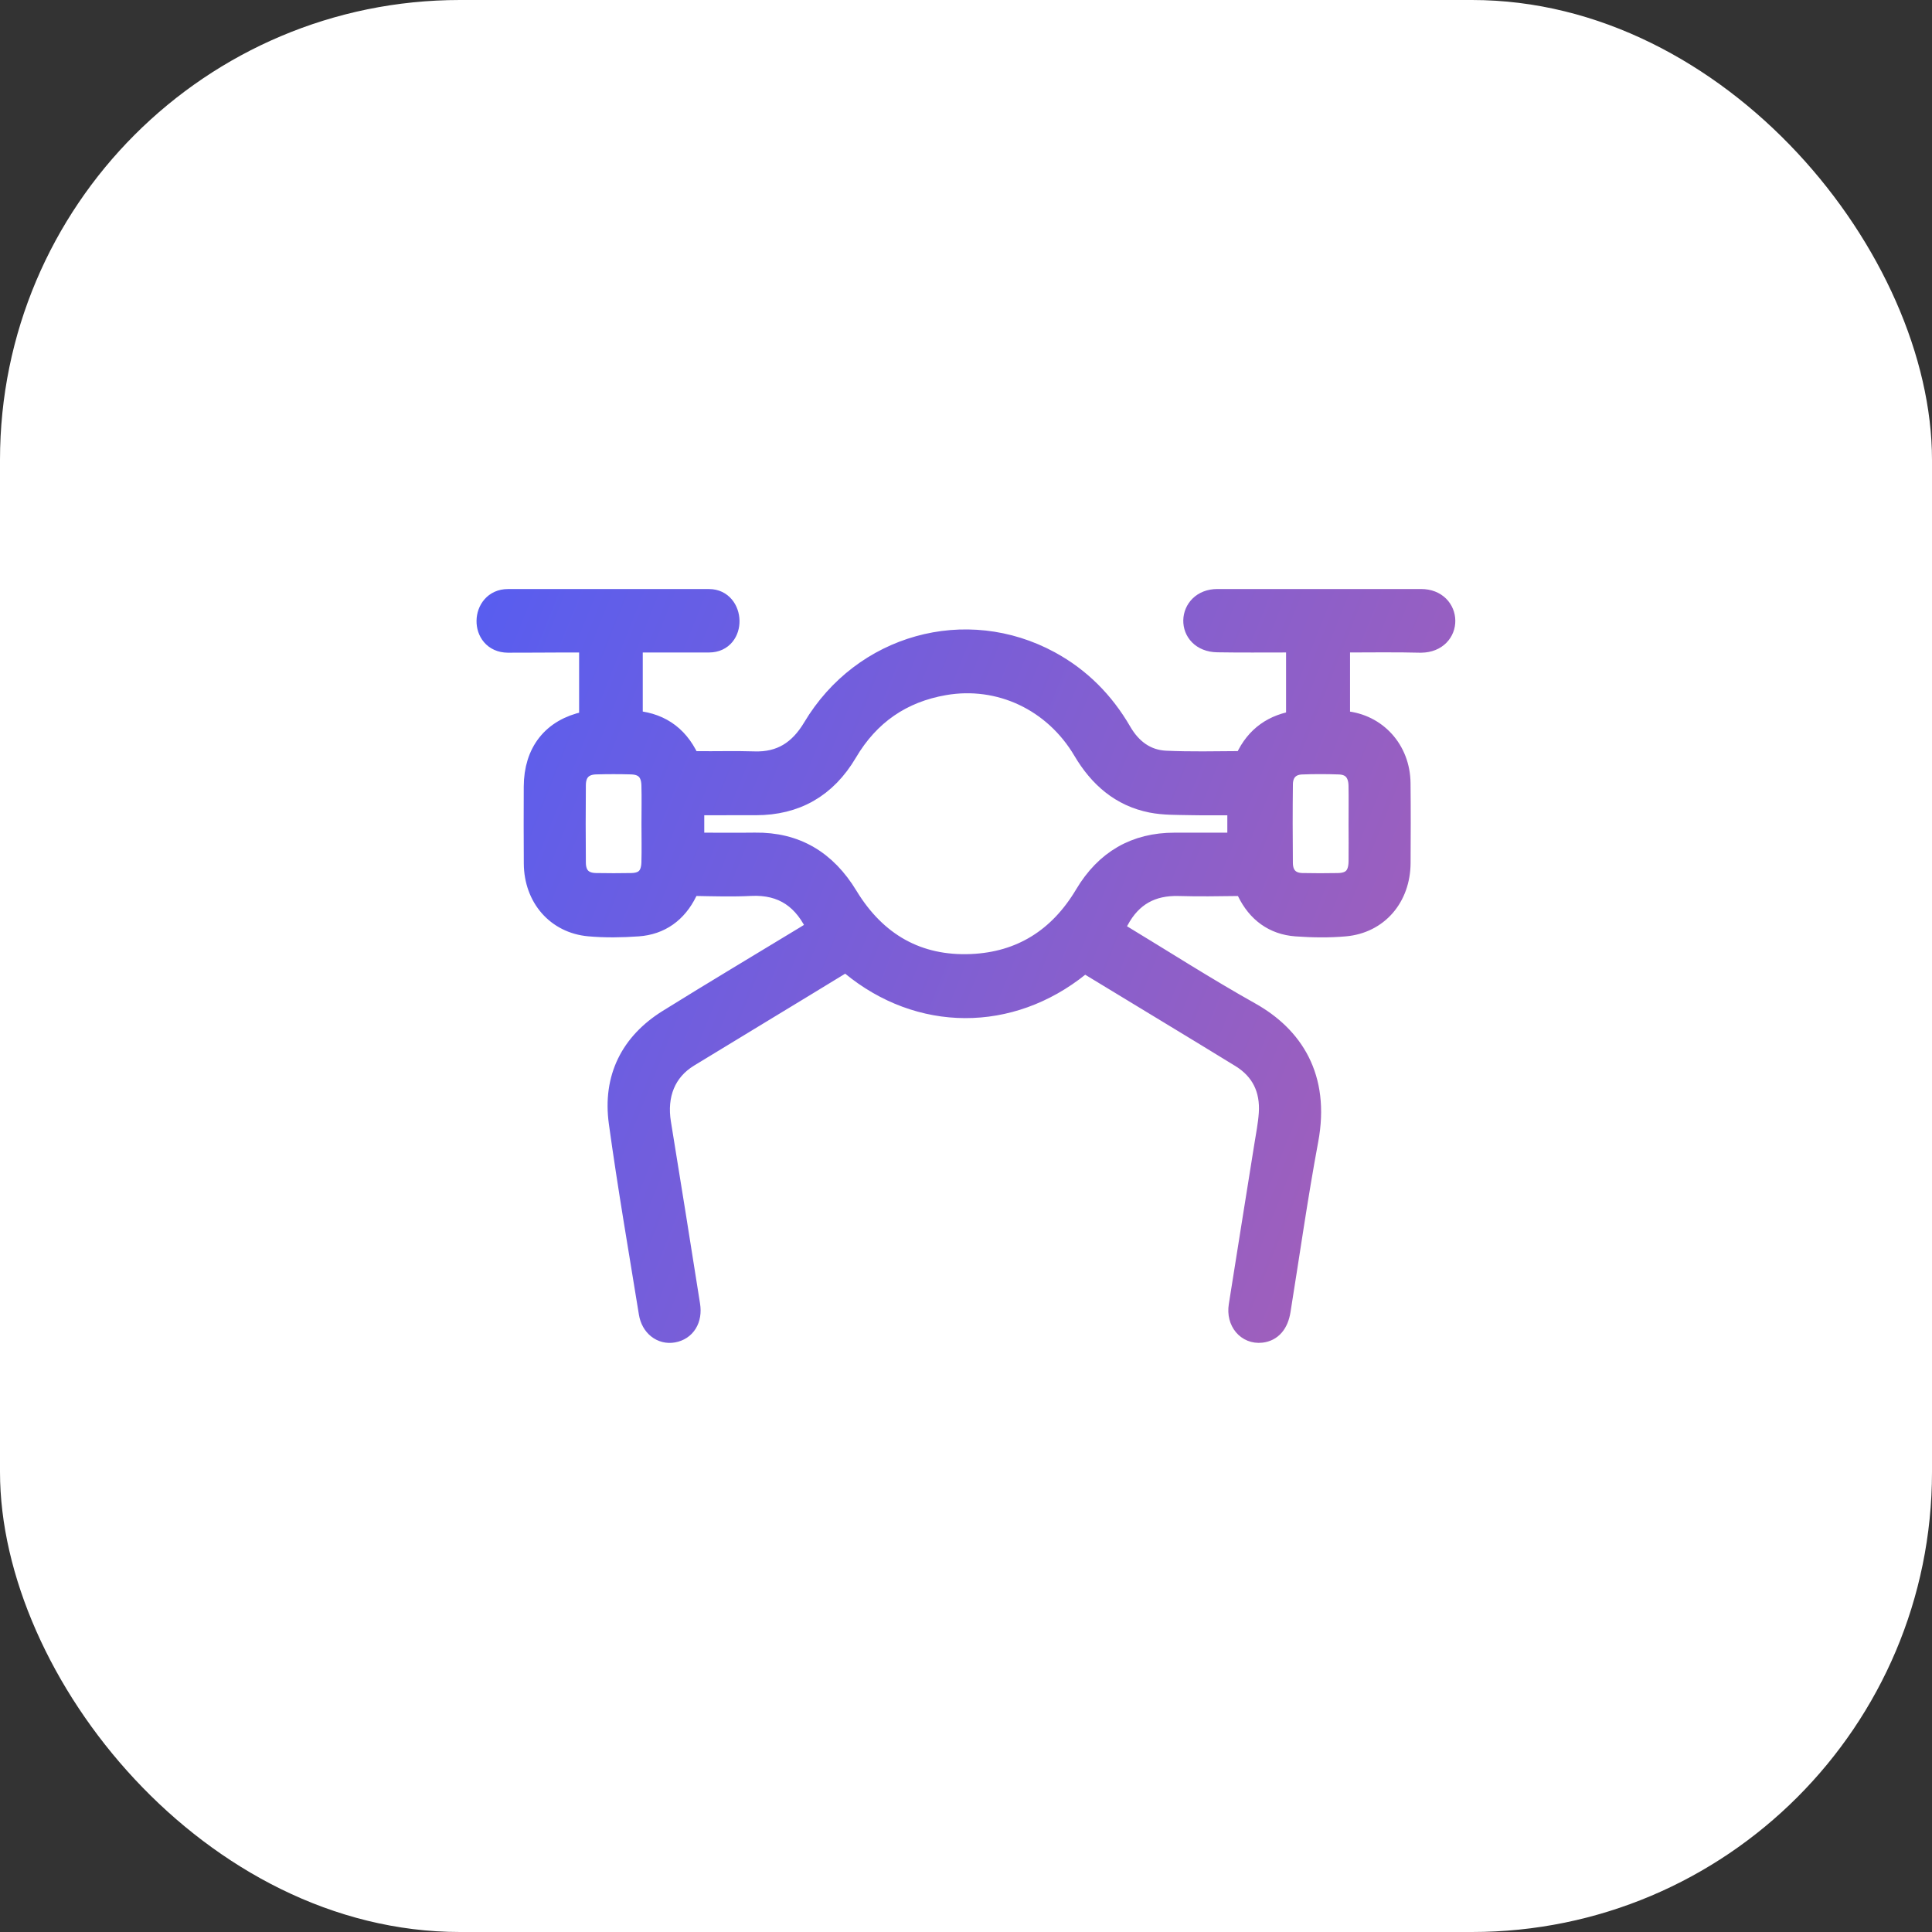 <svg width="84" height="84" viewBox="0 0 84 84" fill="none" xmlns="http://www.w3.org/2000/svg">
<rect x="0" y="0" width="84" height="84" fill="#333333" stroke="none"/>
<rect width="84" height="84" rx="20" fill="white"/>
<mask id="path-2-outside-1_17887_16715" maskUnits="userSpaceOnUse" x="20.219" y="25.109" width="44" height="34" fill="black">
<rect fill="white" x="20.219" y="25.109" width="44" height="34"/>
<path d="M61.786 27.879C60.775 27.849 59.242 27.87 58.197 27.87V31.378C58.274 31.389 58.362 31.405 58.45 31.413C59.814 31.536 60.813 32.633 60.828 34.049C60.841 35.207 60.837 36.365 60.83 37.523C60.82 38.987 59.881 40.087 58.474 40.213C57.773 40.276 57.058 40.264 56.356 40.213C55.406 40.143 54.704 39.626 54.277 38.747C54.169 38.527 54.05 38.453 53.82 38.457C52.967 38.469 52.113 38.482 51.26 38.457C50.068 38.423 49.169 38.902 48.587 39.989C48.511 40.132 48.422 40.267 48.325 40.431C48.462 40.52 48.581 40.602 48.703 40.676C50.578 41.811 52.425 42.996 54.334 44.066C56.16 45.091 57.327 46.843 56.822 49.555C56.363 52.016 56.013 54.498 55.615 56.97C55.527 57.519 55.259 57.831 54.831 57.88C54.251 57.946 53.816 57.437 53.92 56.782C54.283 54.471 54.658 52.163 55.025 49.852C55.1 49.377 55.196 48.902 55.229 48.423C55.304 47.334 54.879 46.48 53.974 45.924C51.786 44.579 49.585 43.259 47.393 41.922C47.199 41.804 47.074 41.827 46.9 41.967C43.906 44.379 39.996 44.365 37.043 41.93C36.86 41.779 36.737 41.754 36.526 41.883C34.325 43.231 32.114 44.56 29.912 45.906C28.892 46.53 28.472 47.59 28.677 48.848C29.108 51.483 29.526 54.119 29.943 56.756C30.037 57.348 29.759 57.785 29.26 57.874C28.79 57.958 28.362 57.633 28.272 57.078C27.826 54.321 27.349 51.568 26.968 48.801C26.703 46.877 27.472 45.377 29.077 44.377C31.051 43.148 33.049 41.959 35.036 40.751C35.229 40.634 35.421 40.514 35.605 40.4C35.019 39.052 34.061 38.382 32.629 38.454C31.858 38.493 31.082 38.47 30.309 38.456C30.067 38.452 29.936 38.52 29.82 38.758C29.39 39.635 28.684 40.147 27.734 40.213C27.031 40.262 26.317 40.275 25.616 40.211C24.226 40.084 23.287 38.99 23.274 37.551C23.264 36.434 23.269 35.318 23.272 34.201C23.277 32.719 24.058 31.735 25.464 31.432C25.528 31.418 25.593 31.406 25.679 31.389V27.869C25.286 27.869 24.904 27.869 24.521 27.869C23.881 27.869 22.683 27.882 22.079 27.878C20.902 27.869 20.962 26.111 22.079 26.111C25.067 26.111 27.843 26.111 30.832 26.111C31.887 26.111 31.966 27.864 30.832 27.869C30.431 27.87 29.819 27.869 29.419 27.869C28.768 27.869 28.118 27.869 27.446 27.869V31.386C28.579 31.442 29.408 31.958 29.904 33.018C29.946 33.106 30.144 33.156 30.27 33.158C31.11 33.17 31.951 33.141 32.79 33.169C33.961 33.208 34.783 32.688 35.394 31.664C37.541 28.066 42 26.831 45.624 28.801C46.932 29.513 47.949 30.535 48.708 31.842C49.153 32.611 49.808 33.099 50.682 33.139C51.76 33.188 52.841 33.163 53.921 33.156C54.017 33.156 54.165 33.087 54.201 33.006C54.647 32.039 55.401 31.529 56.416 31.389V27.868C56.251 27.868 56.107 27.868 55.964 27.868C54.991 27.868 53.904 27.878 52.931 27.861C51.586 27.838 51.652 26.109 52.931 26.109C55.919 26.109 58.798 26.109 61.786 26.109C63.085 26.109 63.123 27.861 61.786 27.879ZM53.864 34.945C53.114 34.945 52.409 34.957 51.705 34.941C51.16 34.928 50.604 34.943 50.072 34.837C48.766 34.578 47.833 33.773 47.143 32.606C45.85 30.419 43.463 29.311 41.05 29.729C39.194 30.05 37.763 31.024 36.782 32.688C35.886 34.208 34.572 34.946 32.859 34.944C32.086 34.943 31.312 34.943 30.539 34.945C30.398 34.945 30.258 34.958 30.12 34.966V36.703H30.545C31.305 36.703 32.065 36.711 32.825 36.701C34.578 36.677 35.88 37.455 36.81 38.988C38.061 41.049 39.893 42.083 42.244 41.979C44.402 41.884 46.075 40.844 47.216 38.928C48.1 37.442 49.384 36.701 51.07 36.703C51.883 36.704 52.696 36.704 53.51 36.703C53.625 36.703 53.74 36.688 53.862 36.681V34.946L53.864 34.945ZM28.39 35.817C28.39 35.253 28.403 34.688 28.387 34.124C28.368 33.517 28.045 33.188 27.456 33.17C26.938 33.155 26.418 33.155 25.9 33.17C25.315 33.188 24.978 33.532 24.972 34.127C24.962 35.256 24.962 36.386 24.972 37.514C24.978 38.113 25.316 38.448 25.903 38.458C26.423 38.468 26.942 38.468 27.462 38.458C28.054 38.447 28.369 38.131 28.387 37.509C28.403 36.945 28.39 36.382 28.39 35.817ZM59.133 35.848C59.133 35.283 59.141 34.718 59.131 34.154C59.12 33.547 58.8 33.192 58.226 33.172C57.68 33.153 57.134 33.151 56.589 33.173C56.051 33.196 55.718 33.544 55.713 34.097C55.7 35.24 55.701 36.382 55.712 37.525C55.718 38.104 56.054 38.444 56.613 38.458C57.133 38.47 57.652 38.468 58.172 38.459C58.806 38.45 59.124 38.119 59.133 37.459C59.141 36.922 59.133 36.385 59.133 35.848Z"/>
</mask>
<path d="M61.786 27.879C60.775 27.849 59.242 27.87 58.197 27.87V31.378C58.274 31.389 58.362 31.405 58.45 31.413C59.814 31.536 60.813 32.633 60.828 34.049C60.841 35.207 60.837 36.365 60.83 37.523C60.82 38.987 59.881 40.087 58.474 40.213C57.773 40.276 57.058 40.264 56.356 40.213C55.406 40.143 54.704 39.626 54.277 38.747C54.169 38.527 54.05 38.453 53.82 38.457C52.967 38.469 52.113 38.482 51.26 38.457C50.068 38.423 49.169 38.902 48.587 39.989C48.511 40.132 48.422 40.267 48.325 40.431C48.462 40.52 48.581 40.602 48.703 40.676C50.578 41.811 52.425 42.996 54.334 44.066C56.16 45.091 57.327 46.843 56.822 49.555C56.363 52.016 56.013 54.498 55.615 56.97C55.527 57.519 55.259 57.831 54.831 57.88C54.251 57.946 53.816 57.437 53.92 56.782C54.283 54.471 54.658 52.163 55.025 49.852C55.1 49.377 55.196 48.902 55.229 48.423C55.304 47.334 54.879 46.48 53.974 45.924C51.786 44.579 49.585 43.259 47.393 41.922C47.199 41.804 47.074 41.827 46.9 41.967C43.906 44.379 39.996 44.365 37.043 41.93C36.86 41.779 36.737 41.754 36.526 41.883C34.325 43.231 32.114 44.56 29.912 45.906C28.892 46.53 28.472 47.59 28.677 48.848C29.108 51.483 29.526 54.119 29.943 56.756C30.037 57.348 29.759 57.785 29.26 57.874C28.79 57.958 28.362 57.633 28.272 57.078C27.826 54.321 27.349 51.568 26.968 48.801C26.703 46.877 27.472 45.377 29.077 44.377C31.051 43.148 33.049 41.959 35.036 40.751C35.229 40.634 35.421 40.514 35.605 40.4C35.019 39.052 34.061 38.382 32.629 38.454C31.858 38.493 31.082 38.47 30.309 38.456C30.067 38.452 29.936 38.52 29.82 38.758C29.39 39.635 28.684 40.147 27.734 40.213C27.031 40.262 26.317 40.275 25.616 40.211C24.226 40.084 23.287 38.99 23.274 37.551C23.264 36.434 23.269 35.318 23.272 34.201C23.277 32.719 24.058 31.735 25.464 31.432C25.528 31.418 25.593 31.406 25.679 31.389V27.869C25.286 27.869 24.904 27.869 24.521 27.869C23.881 27.869 22.683 27.882 22.079 27.878C20.902 27.869 20.962 26.111 22.079 26.111C25.067 26.111 27.843 26.111 30.832 26.111C31.887 26.111 31.966 27.864 30.832 27.869C30.431 27.87 29.819 27.869 29.419 27.869C28.768 27.869 28.118 27.869 27.446 27.869V31.386C28.579 31.442 29.408 31.958 29.904 33.018C29.946 33.106 30.144 33.156 30.27 33.158C31.11 33.17 31.951 33.141 32.79 33.169C33.961 33.208 34.783 32.688 35.394 31.664C37.541 28.066 42 26.831 45.624 28.801C46.932 29.513 47.949 30.535 48.708 31.842C49.153 32.611 49.808 33.099 50.682 33.139C51.76 33.188 52.841 33.163 53.921 33.156C54.017 33.156 54.165 33.087 54.201 33.006C54.647 32.039 55.401 31.529 56.416 31.389V27.868C56.251 27.868 56.107 27.868 55.964 27.868C54.991 27.868 53.904 27.878 52.931 27.861C51.586 27.838 51.652 26.109 52.931 26.109C55.919 26.109 58.798 26.109 61.786 26.109C63.085 26.109 63.123 27.861 61.786 27.879ZM53.864 34.945C53.114 34.945 52.409 34.957 51.705 34.941C51.16 34.928 50.604 34.943 50.072 34.837C48.766 34.578 47.833 33.773 47.143 32.606C45.85 30.419 43.463 29.311 41.05 29.729C39.194 30.05 37.763 31.024 36.782 32.688C35.886 34.208 34.572 34.946 32.859 34.944C32.086 34.943 31.312 34.943 30.539 34.945C30.398 34.945 30.258 34.958 30.12 34.966V36.703H30.545C31.305 36.703 32.065 36.711 32.825 36.701C34.578 36.677 35.88 37.455 36.81 38.988C38.061 41.049 39.893 42.083 42.244 41.979C44.402 41.884 46.075 40.844 47.216 38.928C48.1 37.442 49.384 36.701 51.07 36.703C51.883 36.704 52.696 36.704 53.51 36.703C53.625 36.703 53.74 36.688 53.862 36.681V34.946L53.864 34.945ZM28.39 35.817C28.39 35.253 28.403 34.688 28.387 34.124C28.368 33.517 28.045 33.188 27.456 33.17C26.938 33.155 26.418 33.155 25.9 33.17C25.315 33.188 24.978 33.532 24.972 34.127C24.962 35.256 24.962 36.386 24.972 37.514C24.978 38.113 25.316 38.448 25.903 38.458C26.423 38.468 26.942 38.468 27.462 38.458C28.054 38.447 28.369 38.131 28.387 37.509C28.403 36.945 28.39 36.382 28.39 35.817ZM59.133 35.848C59.133 35.283 59.141 34.718 59.131 34.154C59.12 33.547 58.8 33.192 58.226 33.172C57.68 33.153 57.134 33.151 56.589 33.173C56.051 33.196 55.718 33.544 55.713 34.097C55.7 35.24 55.701 36.382 55.712 37.525C55.718 38.104 56.054 38.444 56.613 38.458C57.133 38.47 57.652 38.468 58.172 38.459C58.806 38.45 59.124 38.119 59.133 37.459C59.141 36.922 59.133 36.385 59.133 35.848Z" fill="url(#paint0_linear_17887_16715)"/>
<path d="M61.786 27.879C60.775 27.849 59.242 27.87 58.197 27.87V31.378C58.274 31.389 58.362 31.405 58.45 31.413C59.814 31.536 60.813 32.633 60.828 34.049C60.841 35.207 60.837 36.365 60.83 37.523C60.82 38.987 59.881 40.087 58.474 40.213C57.773 40.276 57.058 40.264 56.356 40.213C55.406 40.143 54.704 39.626 54.277 38.747C54.169 38.527 54.05 38.453 53.82 38.457C52.967 38.469 52.113 38.482 51.26 38.457C50.068 38.423 49.169 38.902 48.587 39.989C48.511 40.132 48.422 40.267 48.325 40.431C48.462 40.52 48.581 40.602 48.703 40.676C50.578 41.811 52.425 42.996 54.334 44.066C56.16 45.091 57.327 46.843 56.822 49.555C56.363 52.016 56.013 54.498 55.615 56.97C55.527 57.519 55.259 57.831 54.831 57.88C54.251 57.946 53.816 57.437 53.92 56.782C54.283 54.471 54.658 52.163 55.025 49.852C55.1 49.377 55.196 48.902 55.229 48.423C55.304 47.334 54.879 46.48 53.974 45.924C51.786 44.579 49.585 43.259 47.393 41.922C47.199 41.804 47.074 41.827 46.9 41.967C43.906 44.379 39.996 44.365 37.043 41.93C36.86 41.779 36.737 41.754 36.526 41.883C34.325 43.231 32.114 44.56 29.912 45.906C28.892 46.53 28.472 47.59 28.677 48.848C29.108 51.483 29.526 54.119 29.943 56.756C30.037 57.348 29.759 57.785 29.26 57.874C28.79 57.958 28.362 57.633 28.272 57.078C27.826 54.321 27.349 51.568 26.968 48.801C26.703 46.877 27.472 45.377 29.077 44.377C31.051 43.148 33.049 41.959 35.036 40.751C35.229 40.634 35.421 40.514 35.605 40.4C35.019 39.052 34.061 38.382 32.629 38.454C31.858 38.493 31.082 38.47 30.309 38.456C30.067 38.452 29.936 38.52 29.82 38.758C29.39 39.635 28.684 40.147 27.734 40.213C27.031 40.262 26.317 40.275 25.616 40.211C24.226 40.084 23.287 38.99 23.274 37.551C23.264 36.434 23.269 35.318 23.272 34.201C23.277 32.719 24.058 31.735 25.464 31.432C25.528 31.418 25.593 31.406 25.679 31.389V27.869C25.286 27.869 24.904 27.869 24.521 27.869C23.881 27.869 22.683 27.882 22.079 27.878C20.902 27.869 20.962 26.111 22.079 26.111C25.067 26.111 27.843 26.111 30.832 26.111C31.887 26.111 31.966 27.864 30.832 27.869C30.431 27.87 29.819 27.869 29.419 27.869C28.768 27.869 28.118 27.869 27.446 27.869V31.386C28.579 31.442 29.408 31.958 29.904 33.018C29.946 33.106 30.144 33.156 30.27 33.158C31.11 33.17 31.951 33.141 32.79 33.169C33.961 33.208 34.783 32.688 35.394 31.664C37.541 28.066 42 26.831 45.624 28.801C46.932 29.513 47.949 30.535 48.708 31.842C49.153 32.611 49.808 33.099 50.682 33.139C51.76 33.188 52.841 33.163 53.921 33.156C54.017 33.156 54.165 33.087 54.201 33.006C54.647 32.039 55.401 31.529 56.416 31.389V27.868C56.251 27.868 56.107 27.868 55.964 27.868C54.991 27.868 53.904 27.878 52.931 27.861C51.586 27.838 51.652 26.109 52.931 26.109C55.919 26.109 58.798 26.109 61.786 26.109C63.085 26.109 63.123 27.861 61.786 27.879ZM53.864 34.945C53.114 34.945 52.409 34.957 51.705 34.941C51.16 34.928 50.604 34.943 50.072 34.837C48.766 34.578 47.833 33.773 47.143 32.606C45.85 30.419 43.463 29.311 41.05 29.729C39.194 30.05 37.763 31.024 36.782 32.688C35.886 34.208 34.572 34.946 32.859 34.944C32.086 34.943 31.312 34.943 30.539 34.945C30.398 34.945 30.258 34.958 30.12 34.966V36.703H30.545C31.305 36.703 32.065 36.711 32.825 36.701C34.578 36.677 35.88 37.455 36.81 38.988C38.061 41.049 39.893 42.083 42.244 41.979C44.402 41.884 46.075 40.844 47.216 38.928C48.1 37.442 49.384 36.701 51.07 36.703C51.883 36.704 52.696 36.704 53.51 36.703C53.625 36.703 53.74 36.688 53.862 36.681V34.946L53.864 34.945ZM28.39 35.817C28.39 35.253 28.403 34.688 28.387 34.124C28.368 33.517 28.045 33.188 27.456 33.17C26.938 33.155 26.418 33.155 25.9 33.17C25.315 33.188 24.978 33.532 24.972 34.127C24.962 35.256 24.962 36.386 24.972 37.514C24.978 38.113 25.316 38.448 25.903 38.458C26.423 38.468 26.942 38.468 27.462 38.458C28.054 38.447 28.369 38.131 28.387 37.509C28.403 36.945 28.39 36.382 28.39 35.817ZM59.133 35.848C59.133 35.283 59.141 34.718 59.131 34.154C59.12 33.547 58.8 33.192 58.226 33.172C57.68 33.153 57.134 33.151 56.589 33.173C56.051 33.196 55.718 33.544 55.713 34.097C55.7 35.24 55.701 36.382 55.712 37.525C55.718 38.104 56.054 38.444 56.613 38.458C57.133 38.47 57.652 38.468 58.172 38.459C58.806 38.45 59.124 38.119 59.133 37.459C59.141 36.922 59.133 36.385 59.133 35.848Z" stroke="url(#paint1_linear_17887_16715)" mask="url(#path-2-outside-1_17887_16715)"/>
<defs>
<linearGradient id="paint0_linear_17887_16715" x1="14.325" y1="21.534" x2="114.892" y2="61.726" gradientUnits="userSpaceOnUse">
<stop stop-color="#4C5DF8"/>
<stop offset="1" stop-color="#F7627C"/>
</linearGradient>
<linearGradient id="paint1_linear_17887_16715" x1="14.325" y1="21.534" x2="114.892" y2="61.726" gradientUnits="userSpaceOnUse">
<stop stop-color="#4C5DF8"/>
<stop offset="1" stop-color="#F7627C"/>
</linearGradient>
</defs>
</svg>
